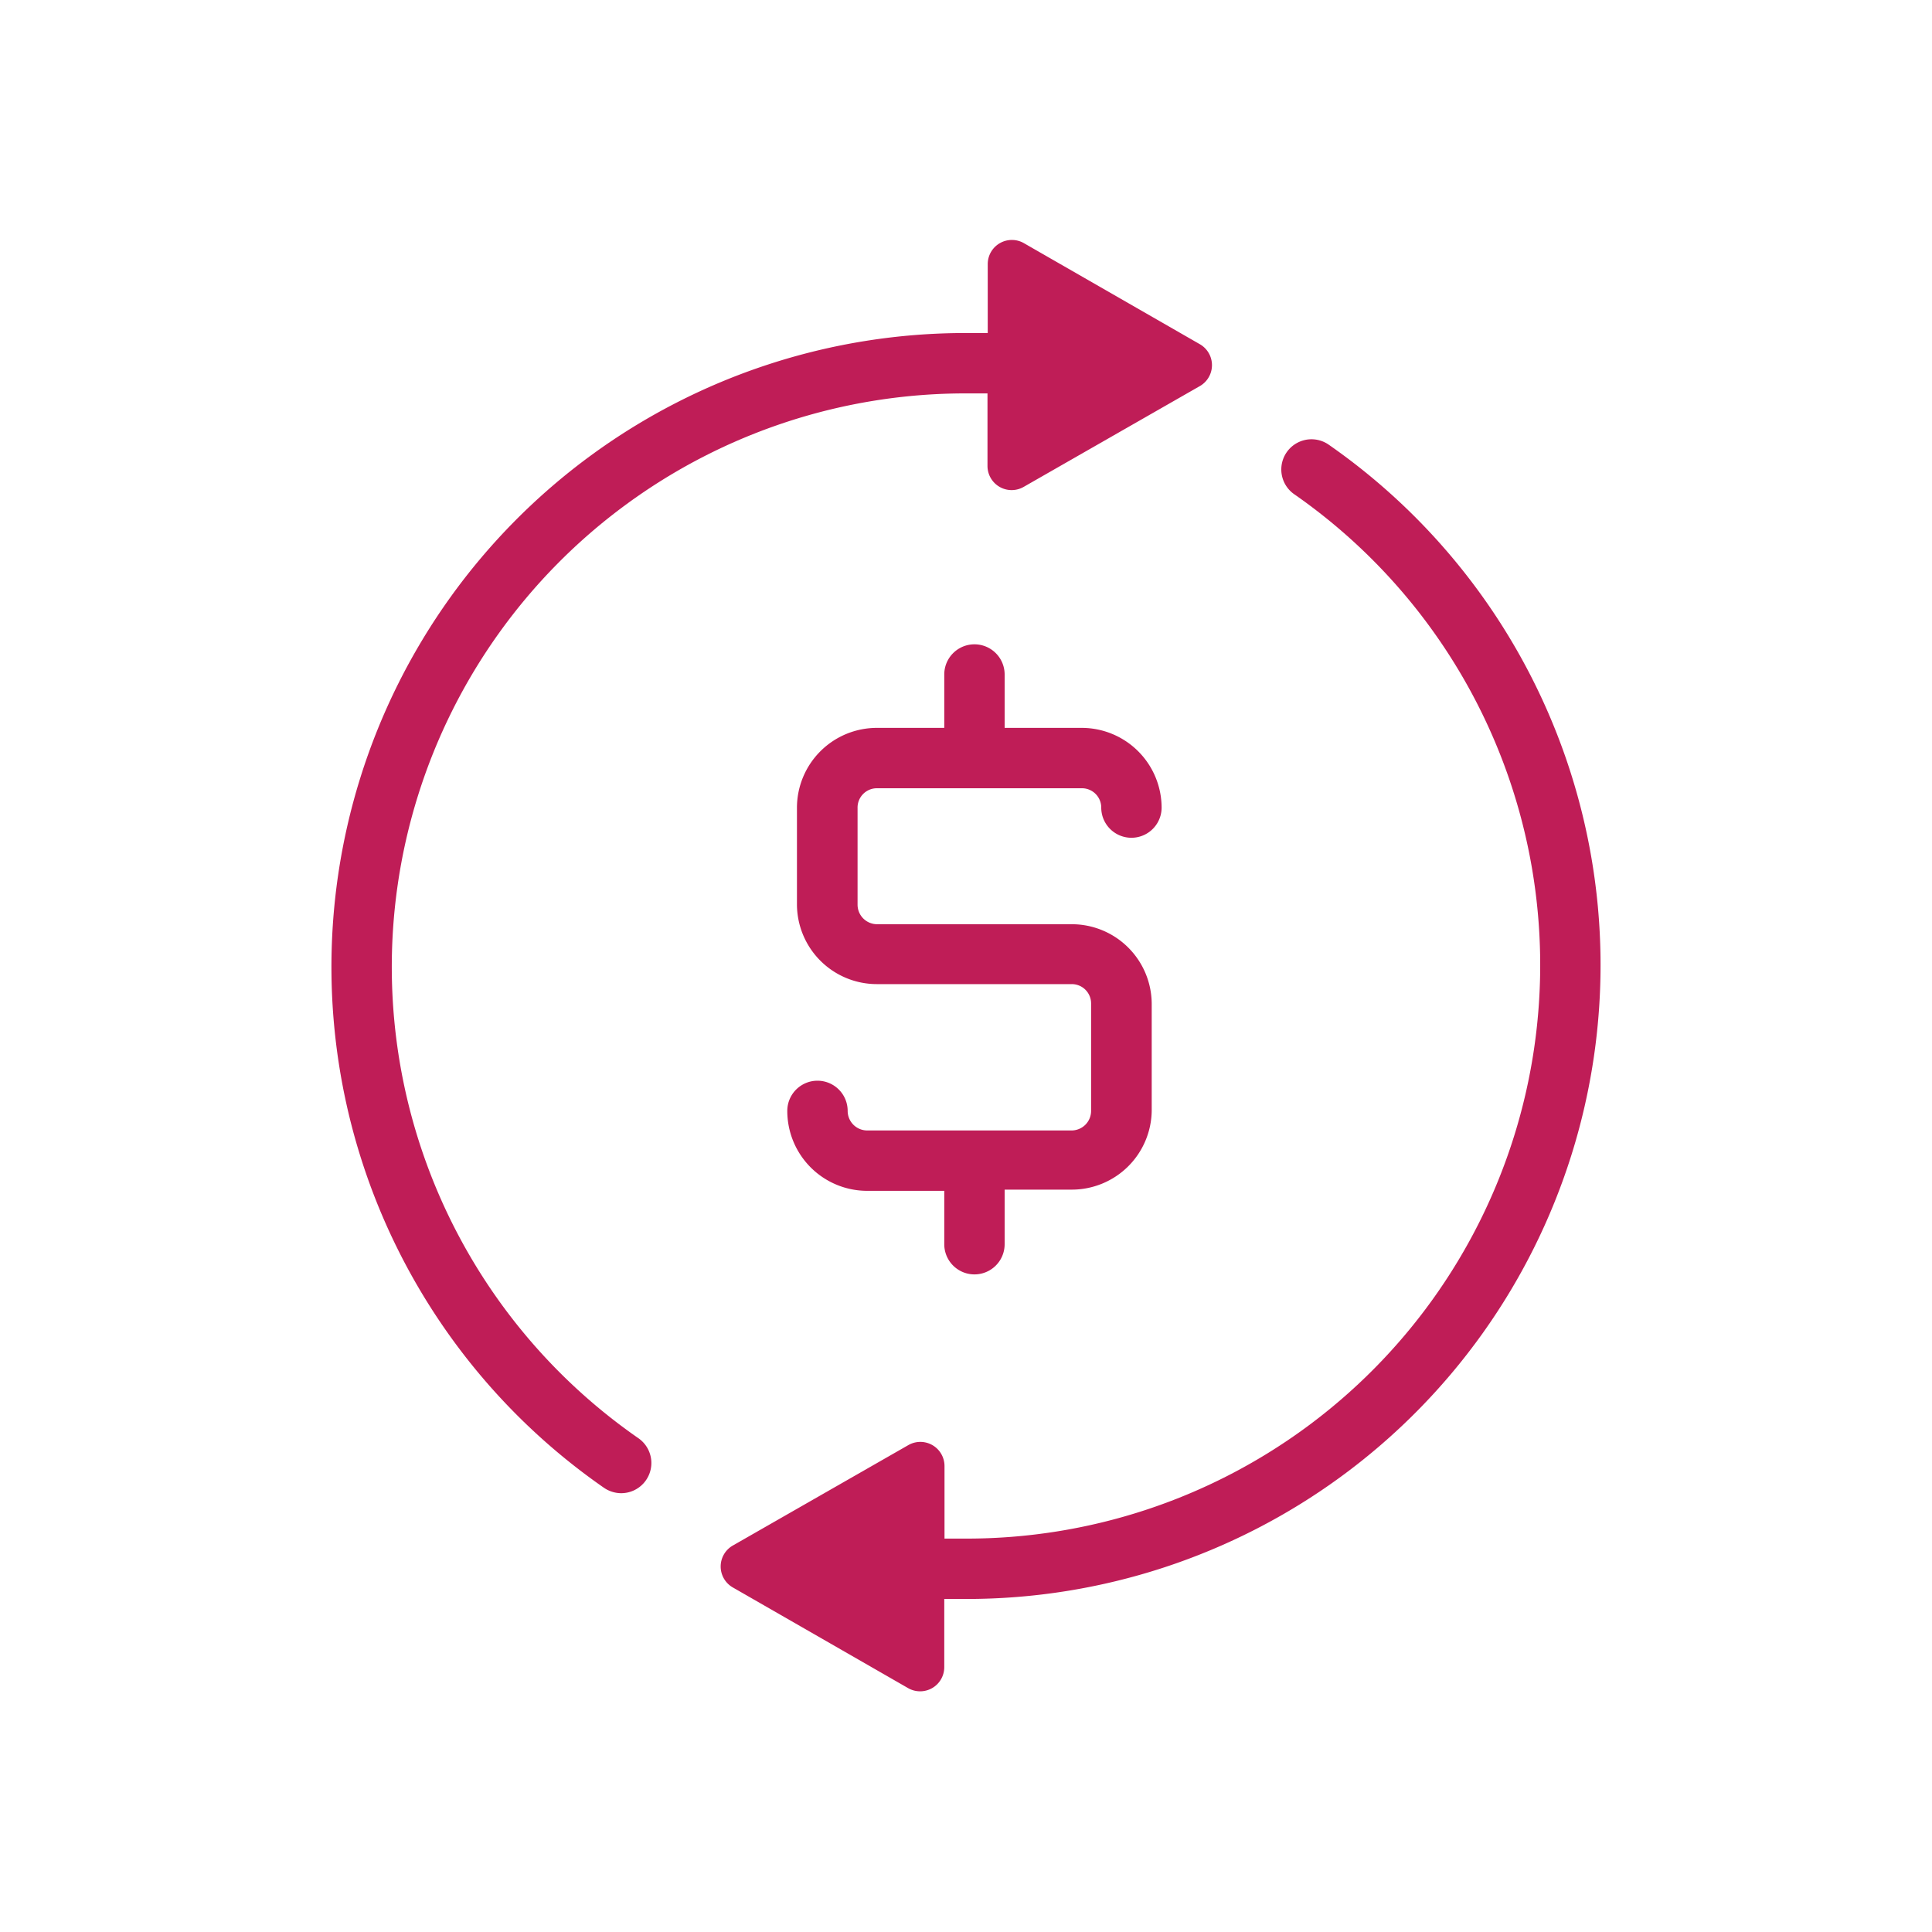 <svg xmlns="http://www.w3.org/2000/svg" viewBox="0 0 80 80"><defs><style>.cls-1{fill:#bf1d57;}.cls-2{fill:none;}</style></defs><g id="Layer_2" data-name="Layer 2"><g id="Layer_1-2" data-name="Layer 1"><path class="cls-1" d="M55,18.4a1.25,1.25,0,0,0-1.43,2.05A23.75,23.75,0,0,1,40,63.71h-.89v-3a1,1,0,0,0-1.5-.87L30.34,64a1,1,0,0,0,0,1.73l7.26,4.17a1,1,0,0,0,1.5-.86V66.21H40A26.25,26.25,0,0,0,55,18.4Z"/><path class="cls-1" d="M49.66,14.24,42.4,10.07a1,1,0,0,0-1.5.86v2.86H40A26.25,26.25,0,0,0,25,61.6a1.27,1.27,0,0,0,.71.23,1.25,1.25,0,0,0,.72-2.28A23.75,23.75,0,0,1,40,16.29h.89v3a1,1,0,0,0,1.5.87L49.66,16A1,1,0,0,0,49.66,14.24Z"/><rect class="cls-2" width="80" height="80"/><path class="cls-1" d="M36.32,32.64h8.47a.8.8,0,0,1,.81.8,1.25,1.25,0,0,0,2.5,0,3.31,3.31,0,0,0-3.31-3.3H41.6V27.93a1.25,1.25,0,0,0-2.5,0v2.21H36.32A3.31,3.31,0,0,0,33,33.44v4a3.31,3.31,0,0,0,3.31,3.31h8.06a.8.8,0,0,1,.81.8V46a.81.81,0,0,1-.81.81H35.91A.81.81,0,0,1,35.1,46a1.25,1.25,0,0,0-2.5,0,3.31,3.31,0,0,0,3.31,3.31H39.1v2.21a1.25,1.25,0,0,0,2.5,0V49.26h2.78A3.31,3.31,0,0,0,47.69,46V41.57a3.31,3.31,0,0,0-3.31-3.3H36.32a.81.81,0,0,1-.81-.81v-4A.8.8,0,0,1,36.32,32.64Z"/></g></g></svg>